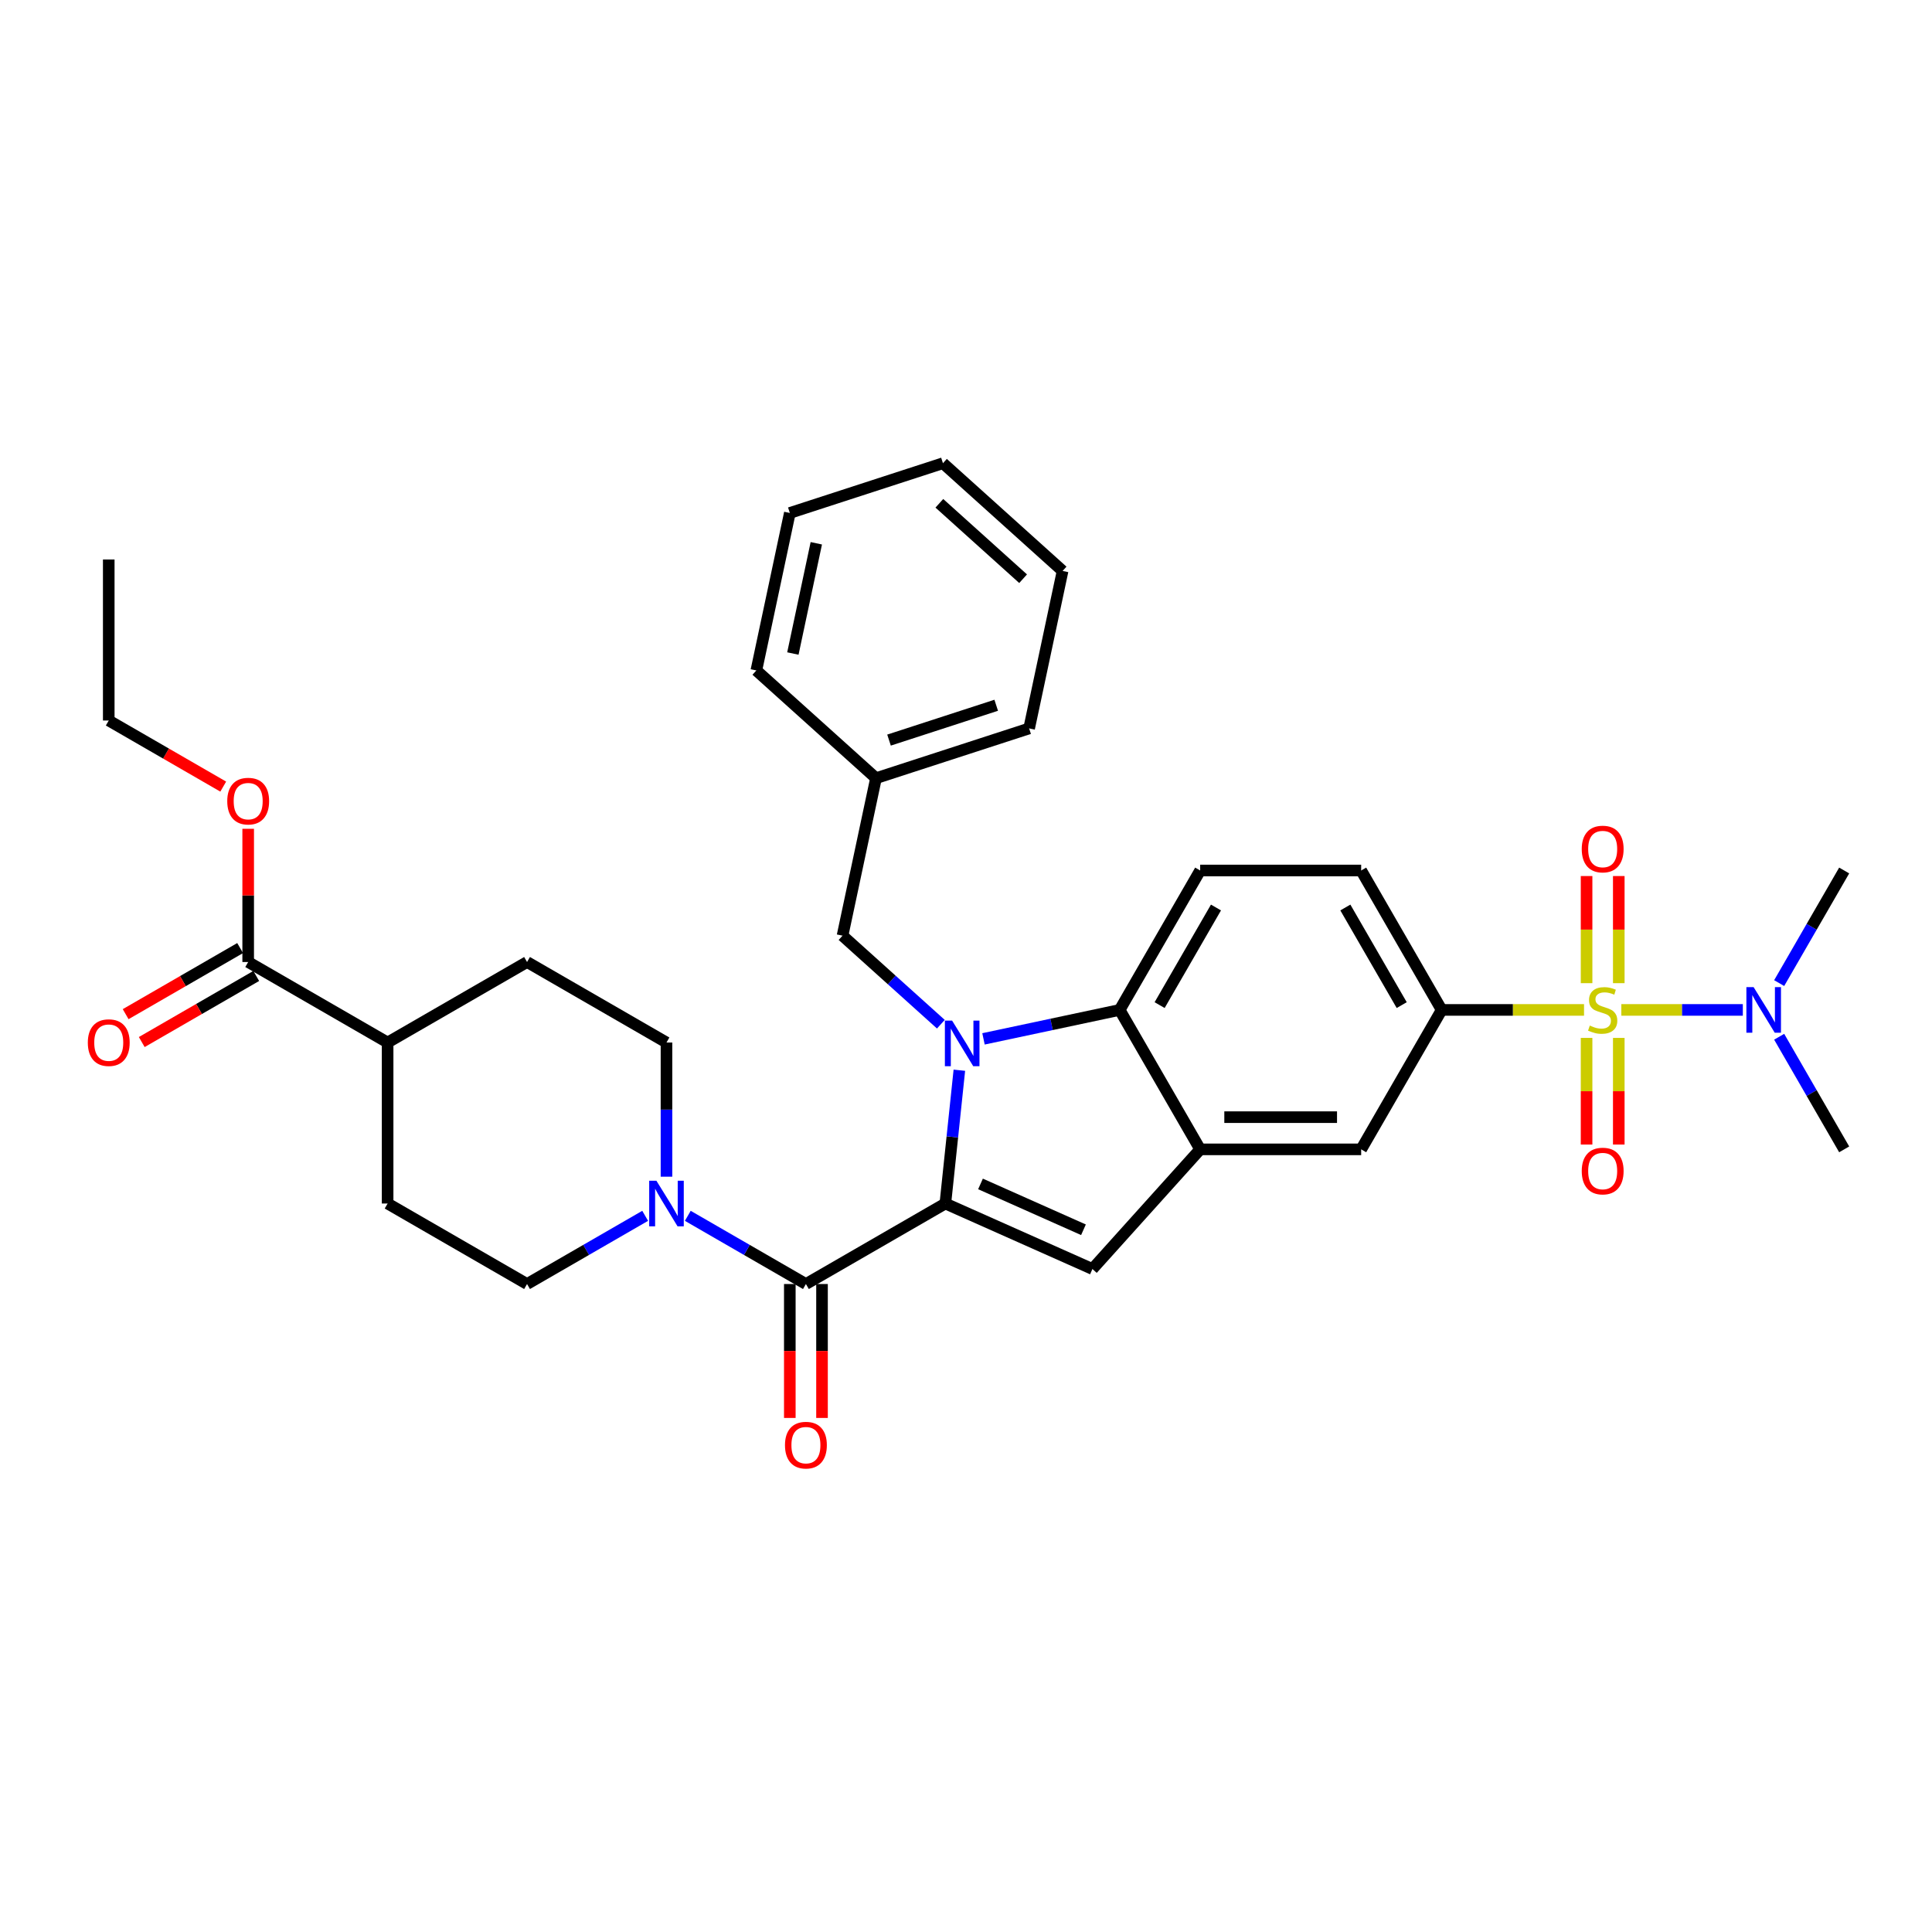 <?xml version='1.0' encoding='iso-8859-1'?>
<svg version='1.1' baseProfile='full'
              xmlns='http://www.w3.org/2000/svg'
                      xmlns:rdkit='http://www.rdkit.org/xml'
                      xmlns:xlink='http://www.w3.org/1999/xlink'
                  xml:space='preserve'
width='1000px' height='1000px' viewBox='0 0 1000 1000'>
<!-- END OF HEADER -->
<rect style='opacity:1.0;fill:#FFFFFF;stroke:none' width='1000' height='1000' x='0' y='0'> </rect>
<path class='bond-0' d='M 489.311,622.94 L 492.937,588.443' style='fill:none;fill-rule:evenodd;stroke:#000000;stroke-width:6px;stroke-linecap:butt;stroke-linejoin:miter;stroke-opacity:1' />
<path class='bond-0' d='M 492.937,588.443 L 496.563,553.945' style='fill:none;fill-rule:evenodd;stroke:#0000FF;stroke-width:6px;stroke-linecap:butt;stroke-linejoin:miter;stroke-opacity:1' />
<path class='bond-2' d='M 489.311,622.94 L 417.141,664.608' style='fill:none;fill-rule:evenodd;stroke:#000000;stroke-width:6px;stroke-linecap:butt;stroke-linejoin:miter;stroke-opacity:1' />
<path class='bond-3' d='M 489.311,622.94 L 565.442,656.836' style='fill:none;fill-rule:evenodd;stroke:#000000;stroke-width:6px;stroke-linecap:butt;stroke-linejoin:miter;stroke-opacity:1' />
<path class='bond-3' d='M 507.51,612.798 L 560.801,636.525' style='fill:none;fill-rule:evenodd;stroke:#000000;stroke-width:6px;stroke-linecap:butt;stroke-linejoin:miter;stroke-opacity:1' />
<path class='bond-4' d='M 509.056,537.716 L 544.296,530.226' style='fill:none;fill-rule:evenodd;stroke:#0000FF;stroke-width:6px;stroke-linecap:butt;stroke-linejoin:miter;stroke-opacity:1' />
<path class='bond-4' d='M 544.296,530.226 L 579.536,522.735' style='fill:none;fill-rule:evenodd;stroke:#000000;stroke-width:6px;stroke-linecap:butt;stroke-linejoin:miter;stroke-opacity:1' />
<path class='bond-11' d='M 486.989,530.127 L 461.54,507.213' style='fill:none;fill-rule:evenodd;stroke:#0000FF;stroke-width:6px;stroke-linecap:butt;stroke-linejoin:miter;stroke-opacity:1' />
<path class='bond-11' d='M 461.54,507.213 L 436.092,484.299' style='fill:none;fill-rule:evenodd;stroke:#000000;stroke-width:6px;stroke-linecap:butt;stroke-linejoin:miter;stroke-opacity:1' />
<path class='bond-1' d='M 819.892,522.735 L 783.05,522.735' style='fill:none;fill-rule:evenodd;stroke:#CCCC00;stroke-width:6px;stroke-linecap:butt;stroke-linejoin:miter;stroke-opacity:1' />
<path class='bond-1' d='M 783.05,522.735 L 746.207,522.735' style='fill:none;fill-rule:evenodd;stroke:#000000;stroke-width:6px;stroke-linecap:butt;stroke-linejoin:miter;stroke-opacity:1' />
<path class='bond-9' d='M 839.193,522.735 L 870.639,522.735' style='fill:none;fill-rule:evenodd;stroke:#CCCC00;stroke-width:6px;stroke-linecap:butt;stroke-linejoin:miter;stroke-opacity:1' />
<path class='bond-9' d='M 870.639,522.735 L 902.085,522.735' style='fill:none;fill-rule:evenodd;stroke:#0000FF;stroke-width:6px;stroke-linecap:butt;stroke-linejoin:miter;stroke-opacity:1' />
<path class='bond-12' d='M 821.209,537.219 L 821.209,564.817' style='fill:none;fill-rule:evenodd;stroke:#CCCC00;stroke-width:6px;stroke-linecap:butt;stroke-linejoin:miter;stroke-opacity:1' />
<path class='bond-12' d='M 821.209,564.817 L 821.209,592.415' style='fill:none;fill-rule:evenodd;stroke:#FF0000;stroke-width:6px;stroke-linecap:butt;stroke-linejoin:miter;stroke-opacity:1' />
<path class='bond-12' d='M 837.876,537.219 L 837.876,564.817' style='fill:none;fill-rule:evenodd;stroke:#CCCC00;stroke-width:6px;stroke-linecap:butt;stroke-linejoin:miter;stroke-opacity:1' />
<path class='bond-12' d='M 837.876,564.817 L 837.876,592.415' style='fill:none;fill-rule:evenodd;stroke:#FF0000;stroke-width:6px;stroke-linecap:butt;stroke-linejoin:miter;stroke-opacity:1' />
<path class='bond-13' d='M 837.876,508.885 L 837.876,481.161' style='fill:none;fill-rule:evenodd;stroke:#CCCC00;stroke-width:6px;stroke-linecap:butt;stroke-linejoin:miter;stroke-opacity:1' />
<path class='bond-13' d='M 837.876,481.161 L 837.876,453.437' style='fill:none;fill-rule:evenodd;stroke:#FF0000;stroke-width:6px;stroke-linecap:butt;stroke-linejoin:miter;stroke-opacity:1' />
<path class='bond-13' d='M 821.209,508.885 L 821.209,481.161' style='fill:none;fill-rule:evenodd;stroke:#CCCC00;stroke-width:6px;stroke-linecap:butt;stroke-linejoin:miter;stroke-opacity:1' />
<path class='bond-13' d='M 821.209,481.161 L 821.209,453.437' style='fill:none;fill-rule:evenodd;stroke:#FF0000;stroke-width:6px;stroke-linecap:butt;stroke-linejoin:miter;stroke-opacity:1' />
<path class='bond-7' d='M 417.141,664.608 L 386.572,646.959' style='fill:none;fill-rule:evenodd;stroke:#000000;stroke-width:6px;stroke-linecap:butt;stroke-linejoin:miter;stroke-opacity:1' />
<path class='bond-7' d='M 386.572,646.959 L 356.004,629.311' style='fill:none;fill-rule:evenodd;stroke:#0000FF;stroke-width:6px;stroke-linecap:butt;stroke-linejoin:miter;stroke-opacity:1' />
<path class='bond-15' d='M 408.807,664.608 L 408.807,699.267' style='fill:none;fill-rule:evenodd;stroke:#000000;stroke-width:6px;stroke-linecap:butt;stroke-linejoin:miter;stroke-opacity:1' />
<path class='bond-15' d='M 408.807,699.267 L 408.807,733.926' style='fill:none;fill-rule:evenodd;stroke:#FF0000;stroke-width:6px;stroke-linecap:butt;stroke-linejoin:miter;stroke-opacity:1' />
<path class='bond-15' d='M 425.474,664.608 L 425.474,699.267' style='fill:none;fill-rule:evenodd;stroke:#000000;stroke-width:6px;stroke-linecap:butt;stroke-linejoin:miter;stroke-opacity:1' />
<path class='bond-15' d='M 425.474,699.267 L 425.474,733.926' style='fill:none;fill-rule:evenodd;stroke:#FF0000;stroke-width:6px;stroke-linecap:butt;stroke-linejoin:miter;stroke-opacity:1' />
<path class='bond-5' d='M 565.442,656.836 L 621.204,594.906' style='fill:none;fill-rule:evenodd;stroke:#000000;stroke-width:6px;stroke-linecap:butt;stroke-linejoin:miter;stroke-opacity:1' />
<path class='bond-14' d='M 579.536,522.735 L 621.204,450.565' style='fill:none;fill-rule:evenodd;stroke:#000000;stroke-width:6px;stroke-linecap:butt;stroke-linejoin:miter;stroke-opacity:1' />
<path class='bond-14' d='M 600.221,520.243 L 629.388,469.724' style='fill:none;fill-rule:evenodd;stroke:#000000;stroke-width:6px;stroke-linecap:butt;stroke-linejoin:miter;stroke-opacity:1' />
<path class='bond-34' d='M 579.536,522.735 L 621.204,594.906' style='fill:none;fill-rule:evenodd;stroke:#000000;stroke-width:6px;stroke-linecap:butt;stroke-linejoin:miter;stroke-opacity:1' />
<path class='bond-8' d='M 621.204,594.906 L 704.539,594.906' style='fill:none;fill-rule:evenodd;stroke:#000000;stroke-width:6px;stroke-linecap:butt;stroke-linejoin:miter;stroke-opacity:1' />
<path class='bond-8' d='M 633.704,578.239 L 692.039,578.239' style='fill:none;fill-rule:evenodd;stroke:#000000;stroke-width:6px;stroke-linecap:butt;stroke-linejoin:miter;stroke-opacity:1' />
<path class='bond-6' d='M 746.207,522.735 L 704.539,594.906' style='fill:none;fill-rule:evenodd;stroke:#000000;stroke-width:6px;stroke-linecap:butt;stroke-linejoin:miter;stroke-opacity:1' />
<path class='bond-36' d='M 746.207,522.735 L 704.539,450.565' style='fill:none;fill-rule:evenodd;stroke:#000000;stroke-width:6px;stroke-linecap:butt;stroke-linejoin:miter;stroke-opacity:1' />
<path class='bond-36' d='M 725.523,520.243 L 696.355,469.724' style='fill:none;fill-rule:evenodd;stroke:#000000;stroke-width:6px;stroke-linecap:butt;stroke-linejoin:miter;stroke-opacity:1' />
<path class='bond-17' d='M 344.97,609.057 L 344.97,574.331' style='fill:none;fill-rule:evenodd;stroke:#0000FF;stroke-width:6px;stroke-linecap:butt;stroke-linejoin:miter;stroke-opacity:1' />
<path class='bond-17' d='M 344.97,574.331 L 344.97,539.605' style='fill:none;fill-rule:evenodd;stroke:#000000;stroke-width:6px;stroke-linecap:butt;stroke-linejoin:miter;stroke-opacity:1' />
<path class='bond-18' d='M 333.937,629.311 L 303.368,646.959' style='fill:none;fill-rule:evenodd;stroke:#0000FF;stroke-width:6px;stroke-linecap:butt;stroke-linejoin:miter;stroke-opacity:1' />
<path class='bond-18' d='M 303.368,646.959 L 272.8,664.608' style='fill:none;fill-rule:evenodd;stroke:#000000;stroke-width:6px;stroke-linecap:butt;stroke-linejoin:miter;stroke-opacity:1' />
<path class='bond-25' d='M 920.894,508.851 L 937.719,479.708' style='fill:none;fill-rule:evenodd;stroke:#0000FF;stroke-width:6px;stroke-linecap:butt;stroke-linejoin:miter;stroke-opacity:1' />
<path class='bond-25' d='M 937.719,479.708 L 954.545,450.565' style='fill:none;fill-rule:evenodd;stroke:#000000;stroke-width:6px;stroke-linecap:butt;stroke-linejoin:miter;stroke-opacity:1' />
<path class='bond-26' d='M 920.894,536.619 L 937.719,565.762' style='fill:none;fill-rule:evenodd;stroke:#0000FF;stroke-width:6px;stroke-linecap:butt;stroke-linejoin:miter;stroke-opacity:1' />
<path class='bond-26' d='M 937.719,565.762 L 954.545,594.906' style='fill:none;fill-rule:evenodd;stroke:#000000;stroke-width:6px;stroke-linecap:butt;stroke-linejoin:miter;stroke-opacity:1' />
<path class='bond-10' d='M 128.459,497.937 L 200.629,539.605' style='fill:none;fill-rule:evenodd;stroke:#000000;stroke-width:6px;stroke-linecap:butt;stroke-linejoin:miter;stroke-opacity:1' />
<path class='bond-20' d='M 124.292,490.72 L 94.665,507.825' style='fill:none;fill-rule:evenodd;stroke:#000000;stroke-width:6px;stroke-linecap:butt;stroke-linejoin:miter;stroke-opacity:1' />
<path class='bond-20' d='M 94.665,507.825 L 65.038,524.93' style='fill:none;fill-rule:evenodd;stroke:#FF0000;stroke-width:6px;stroke-linecap:butt;stroke-linejoin:miter;stroke-opacity:1' />
<path class='bond-20' d='M 132.625,505.154 L 102.999,522.259' style='fill:none;fill-rule:evenodd;stroke:#000000;stroke-width:6px;stroke-linecap:butt;stroke-linejoin:miter;stroke-opacity:1' />
<path class='bond-20' d='M 102.999,522.259 L 73.372,539.364' style='fill:none;fill-rule:evenodd;stroke:#FF0000;stroke-width:6px;stroke-linecap:butt;stroke-linejoin:miter;stroke-opacity:1' />
<path class='bond-23' d='M 128.459,497.937 L 128.459,463.461' style='fill:none;fill-rule:evenodd;stroke:#000000;stroke-width:6px;stroke-linecap:butt;stroke-linejoin:miter;stroke-opacity:1' />
<path class='bond-23' d='M 128.459,463.461 L 128.459,428.986' style='fill:none;fill-rule:evenodd;stroke:#FF0000;stroke-width:6px;stroke-linecap:butt;stroke-linejoin:miter;stroke-opacity:1' />
<path class='bond-24' d='M 436.092,484.299 L 453.418,402.785' style='fill:none;fill-rule:evenodd;stroke:#000000;stroke-width:6px;stroke-linecap:butt;stroke-linejoin:miter;stroke-opacity:1' />
<path class='bond-16' d='M 621.204,450.565 L 704.539,450.565' style='fill:none;fill-rule:evenodd;stroke:#000000;stroke-width:6px;stroke-linecap:butt;stroke-linejoin:miter;stroke-opacity:1' />
<path class='bond-21' d='M 344.97,539.605 L 272.8,497.937' style='fill:none;fill-rule:evenodd;stroke:#000000;stroke-width:6px;stroke-linecap:butt;stroke-linejoin:miter;stroke-opacity:1' />
<path class='bond-22' d='M 272.8,664.608 L 200.629,622.94' style='fill:none;fill-rule:evenodd;stroke:#000000;stroke-width:6px;stroke-linecap:butt;stroke-linejoin:miter;stroke-opacity:1' />
<path class='bond-19' d='M 200.629,539.605 L 200.629,622.94' style='fill:none;fill-rule:evenodd;stroke:#000000;stroke-width:6px;stroke-linecap:butt;stroke-linejoin:miter;stroke-opacity:1' />
<path class='bond-35' d='M 200.629,539.605 L 272.8,497.937' style='fill:none;fill-rule:evenodd;stroke:#000000;stroke-width:6px;stroke-linecap:butt;stroke-linejoin:miter;stroke-opacity:1' />
<path class='bond-27' d='M 115.542,407.144 L 85.915,390.039' style='fill:none;fill-rule:evenodd;stroke:#FF0000;stroke-width:6px;stroke-linecap:butt;stroke-linejoin:miter;stroke-opacity:1' />
<path class='bond-27' d='M 85.915,390.039 L 56.288,372.934' style='fill:none;fill-rule:evenodd;stroke:#000000;stroke-width:6px;stroke-linecap:butt;stroke-linejoin:miter;stroke-opacity:1' />
<path class='bond-28' d='M 453.418,402.785 L 532.675,377.033' style='fill:none;fill-rule:evenodd;stroke:#000000;stroke-width:6px;stroke-linecap:butt;stroke-linejoin:miter;stroke-opacity:1' />
<path class='bond-28' d='M 460.156,383.071 L 515.636,365.044' style='fill:none;fill-rule:evenodd;stroke:#000000;stroke-width:6px;stroke-linecap:butt;stroke-linejoin:miter;stroke-opacity:1' />
<path class='bond-29' d='M 453.418,402.785 L 391.488,347.023' style='fill:none;fill-rule:evenodd;stroke:#000000;stroke-width:6px;stroke-linecap:butt;stroke-linejoin:miter;stroke-opacity:1' />
<path class='bond-30' d='M 56.288,372.934 L 56.288,289.599' style='fill:none;fill-rule:evenodd;stroke:#000000;stroke-width:6px;stroke-linecap:butt;stroke-linejoin:miter;stroke-opacity:1' />
<path class='bond-31' d='M 532.675,377.033 L 550.001,295.519' style='fill:none;fill-rule:evenodd;stroke:#000000;stroke-width:6px;stroke-linecap:butt;stroke-linejoin:miter;stroke-opacity:1' />
<path class='bond-32' d='M 391.488,347.023 L 408.815,265.508' style='fill:none;fill-rule:evenodd;stroke:#000000;stroke-width:6px;stroke-linecap:butt;stroke-linejoin:miter;stroke-opacity:1' />
<path class='bond-32' d='M 410.39,338.261 L 422.518,281.201' style='fill:none;fill-rule:evenodd;stroke:#000000;stroke-width:6px;stroke-linecap:butt;stroke-linejoin:miter;stroke-opacity:1' />
<path class='bond-37' d='M 550.001,295.519 L 488.071,239.756' style='fill:none;fill-rule:evenodd;stroke:#000000;stroke-width:6px;stroke-linecap:butt;stroke-linejoin:miter;stroke-opacity:1' />
<path class='bond-37' d='M 529.559,299.54 L 486.208,260.507' style='fill:none;fill-rule:evenodd;stroke:#000000;stroke-width:6px;stroke-linecap:butt;stroke-linejoin:miter;stroke-opacity:1' />
<path class='bond-33' d='M 408.815,265.508 L 488.071,239.756' style='fill:none;fill-rule:evenodd;stroke:#000000;stroke-width:6px;stroke-linecap:butt;stroke-linejoin:miter;stroke-opacity:1' />
<path  class='atom-1' d='M 492.805 528.261
L 500.539 540.761
Q 501.306 541.995, 502.539 544.228
Q 503.772 546.462, 503.839 546.595
L 503.839 528.261
L 506.972 528.261
L 506.972 551.862
L 503.739 551.862
L 495.439 538.195
Q 494.472 536.595, 493.439 534.761
Q 492.439 532.928, 492.139 532.361
L 492.139 551.862
L 489.072 551.862
L 489.072 528.261
L 492.805 528.261
' fill='#0000FF'/>
<path  class='atom-2' d='M 822.876 530.835
Q 823.142 530.935, 824.242 531.402
Q 825.342 531.869, 826.542 532.169
Q 827.776 532.435, 828.976 532.435
Q 831.209 532.435, 832.509 531.369
Q 833.809 530.269, 833.809 528.369
Q 833.809 527.068, 833.143 526.268
Q 832.509 525.468, 831.509 525.035
Q 830.509 524.602, 828.842 524.102
Q 826.742 523.468, 825.476 522.868
Q 824.242 522.268, 823.342 521.002
Q 822.476 519.735, 822.476 517.602
Q 822.476 514.635, 824.476 512.801
Q 826.509 510.968, 830.509 510.968
Q 833.243 510.968, 836.343 512.268
L 835.576 514.835
Q 832.743 513.668, 830.609 513.668
Q 828.309 513.668, 827.042 514.635
Q 825.776 515.568, 825.809 517.202
Q 825.809 518.468, 826.442 519.235
Q 827.109 520.002, 828.042 520.435
Q 829.009 520.868, 830.609 521.368
Q 832.743 522.035, 834.009 522.702
Q 835.276 523.368, 836.176 524.735
Q 837.109 526.068, 837.109 528.369
Q 837.109 531.635, 834.909 533.402
Q 832.743 535.135, 829.109 535.135
Q 827.009 535.135, 825.409 534.669
Q 823.842 534.235, 821.976 533.469
L 822.876 530.835
' fill='#CCCC00'/>
<path  class='atom-8' d='M 339.753 611.14
L 347.487 623.64
Q 348.254 624.874, 349.487 627.107
Q 350.72 629.34, 350.787 629.474
L 350.787 611.14
L 353.92 611.14
L 353.92 634.741
L 350.687 634.741
L 342.387 621.074
Q 341.42 619.474, 340.387 617.64
Q 339.387 615.807, 339.087 615.24
L 339.087 634.741
L 336.02 634.741
L 336.02 611.14
L 339.753 611.14
' fill='#0000FF'/>
<path  class='atom-10' d='M 907.661 510.935
L 915.395 523.435
Q 916.161 524.668, 917.395 526.902
Q 918.628 529.135, 918.695 529.269
L 918.695 510.935
L 921.828 510.935
L 921.828 534.535
L 918.595 534.535
L 910.294 520.868
Q 909.328 519.268, 908.294 517.435
Q 907.294 515.602, 906.994 515.035
L 906.994 534.535
L 903.928 534.535
L 903.928 510.935
L 907.661 510.935
' fill='#0000FF'/>
<path  class='atom-13' d='M 818.709 606.137
Q 818.709 600.47, 821.509 597.304
Q 824.309 594.137, 829.542 594.137
Q 834.776 594.137, 837.576 597.304
Q 840.376 600.47, 840.376 606.137
Q 840.376 611.871, 837.543 615.137
Q 834.709 618.371, 829.542 618.371
Q 824.342 618.371, 821.509 615.137
Q 818.709 611.904, 818.709 606.137
M 829.542 615.704
Q 833.143 615.704, 835.076 613.304
Q 837.043 610.871, 837.043 606.137
Q 837.043 601.504, 835.076 599.17
Q 833.143 596.804, 829.542 596.804
Q 825.942 596.804, 823.976 599.137
Q 822.042 601.47, 822.042 606.137
Q 822.042 610.904, 823.976 613.304
Q 825.942 615.704, 829.542 615.704
' fill='#FF0000'/>
<path  class='atom-14' d='M 818.709 439.466
Q 818.709 433.8, 821.509 430.633
Q 824.309 427.466, 829.542 427.466
Q 834.776 427.466, 837.576 430.633
Q 840.376 433.8, 840.376 439.466
Q 840.376 445.2, 837.543 448.467
Q 834.709 451.7, 829.542 451.7
Q 824.342 451.7, 821.509 448.467
Q 818.709 445.233, 818.709 439.466
M 829.542 449.033
Q 833.143 449.033, 835.076 446.633
Q 837.043 444.2, 837.043 439.466
Q 837.043 434.833, 835.076 432.5
Q 833.143 430.133, 829.542 430.133
Q 825.942 430.133, 823.976 432.466
Q 822.042 434.8, 822.042 439.466
Q 822.042 444.233, 823.976 446.633
Q 825.942 449.033, 829.542 449.033
' fill='#FF0000'/>
<path  class='atom-16' d='M 406.307 748.01
Q 406.307 742.343, 409.107 739.176
Q 411.907 736.01, 417.141 736.01
Q 422.374 736.01, 425.174 739.176
Q 427.974 742.343, 427.974 748.01
Q 427.974 753.743, 425.141 757.01
Q 422.308 760.244, 417.141 760.244
Q 411.941 760.244, 409.107 757.01
Q 406.307 753.777, 406.307 748.01
M 417.141 757.577
Q 420.741 757.577, 422.674 755.177
Q 424.641 752.743, 424.641 748.01
Q 424.641 743.376, 422.674 741.043
Q 420.741 738.676, 417.141 738.676
Q 413.541 738.676, 411.574 741.01
Q 409.641 743.343, 409.641 748.01
Q 409.641 752.777, 411.574 755.177
Q 413.541 757.577, 417.141 757.577
' fill='#FF0000'/>
<path  class='atom-21' d='M 45.455 539.672
Q 45.455 534.005, 48.255 530.838
Q 51.055 527.671, 56.288 527.671
Q 61.522 527.671, 64.322 530.838
Q 67.122 534.005, 67.122 539.672
Q 67.122 545.405, 64.288 548.672
Q 61.455 551.905, 56.288 551.905
Q 51.088 551.905, 48.255 548.672
Q 45.455 545.438, 45.455 539.672
M 56.288 549.238
Q 59.888 549.238, 61.822 546.838
Q 63.788 544.405, 63.788 539.672
Q 63.788 535.038, 61.822 532.705
Q 59.888 530.338, 56.288 530.338
Q 52.688 530.338, 50.721 532.671
Q 48.788 535.005, 48.788 539.672
Q 48.788 544.438, 50.721 546.838
Q 52.688 549.238, 56.288 549.238
' fill='#FF0000'/>
<path  class='atom-24' d='M 117.625 414.669
Q 117.625 409.002, 120.425 405.835
Q 123.225 402.668, 128.459 402.668
Q 133.692 402.668, 136.492 405.835
Q 139.292 409.002, 139.292 414.669
Q 139.292 420.402, 136.459 423.669
Q 133.625 426.902, 128.459 426.902
Q 123.259 426.902, 120.425 423.669
Q 117.625 420.435, 117.625 414.669
M 128.459 424.235
Q 132.059 424.235, 133.992 421.835
Q 135.959 419.402, 135.959 414.669
Q 135.959 410.035, 133.992 407.702
Q 132.059 405.335, 128.459 405.335
Q 124.859 405.335, 122.892 407.668
Q 120.958 410.002, 120.958 414.669
Q 120.958 419.435, 122.892 421.835
Q 124.859 424.235, 128.459 424.235
' fill='#FF0000'/>
</svg>
